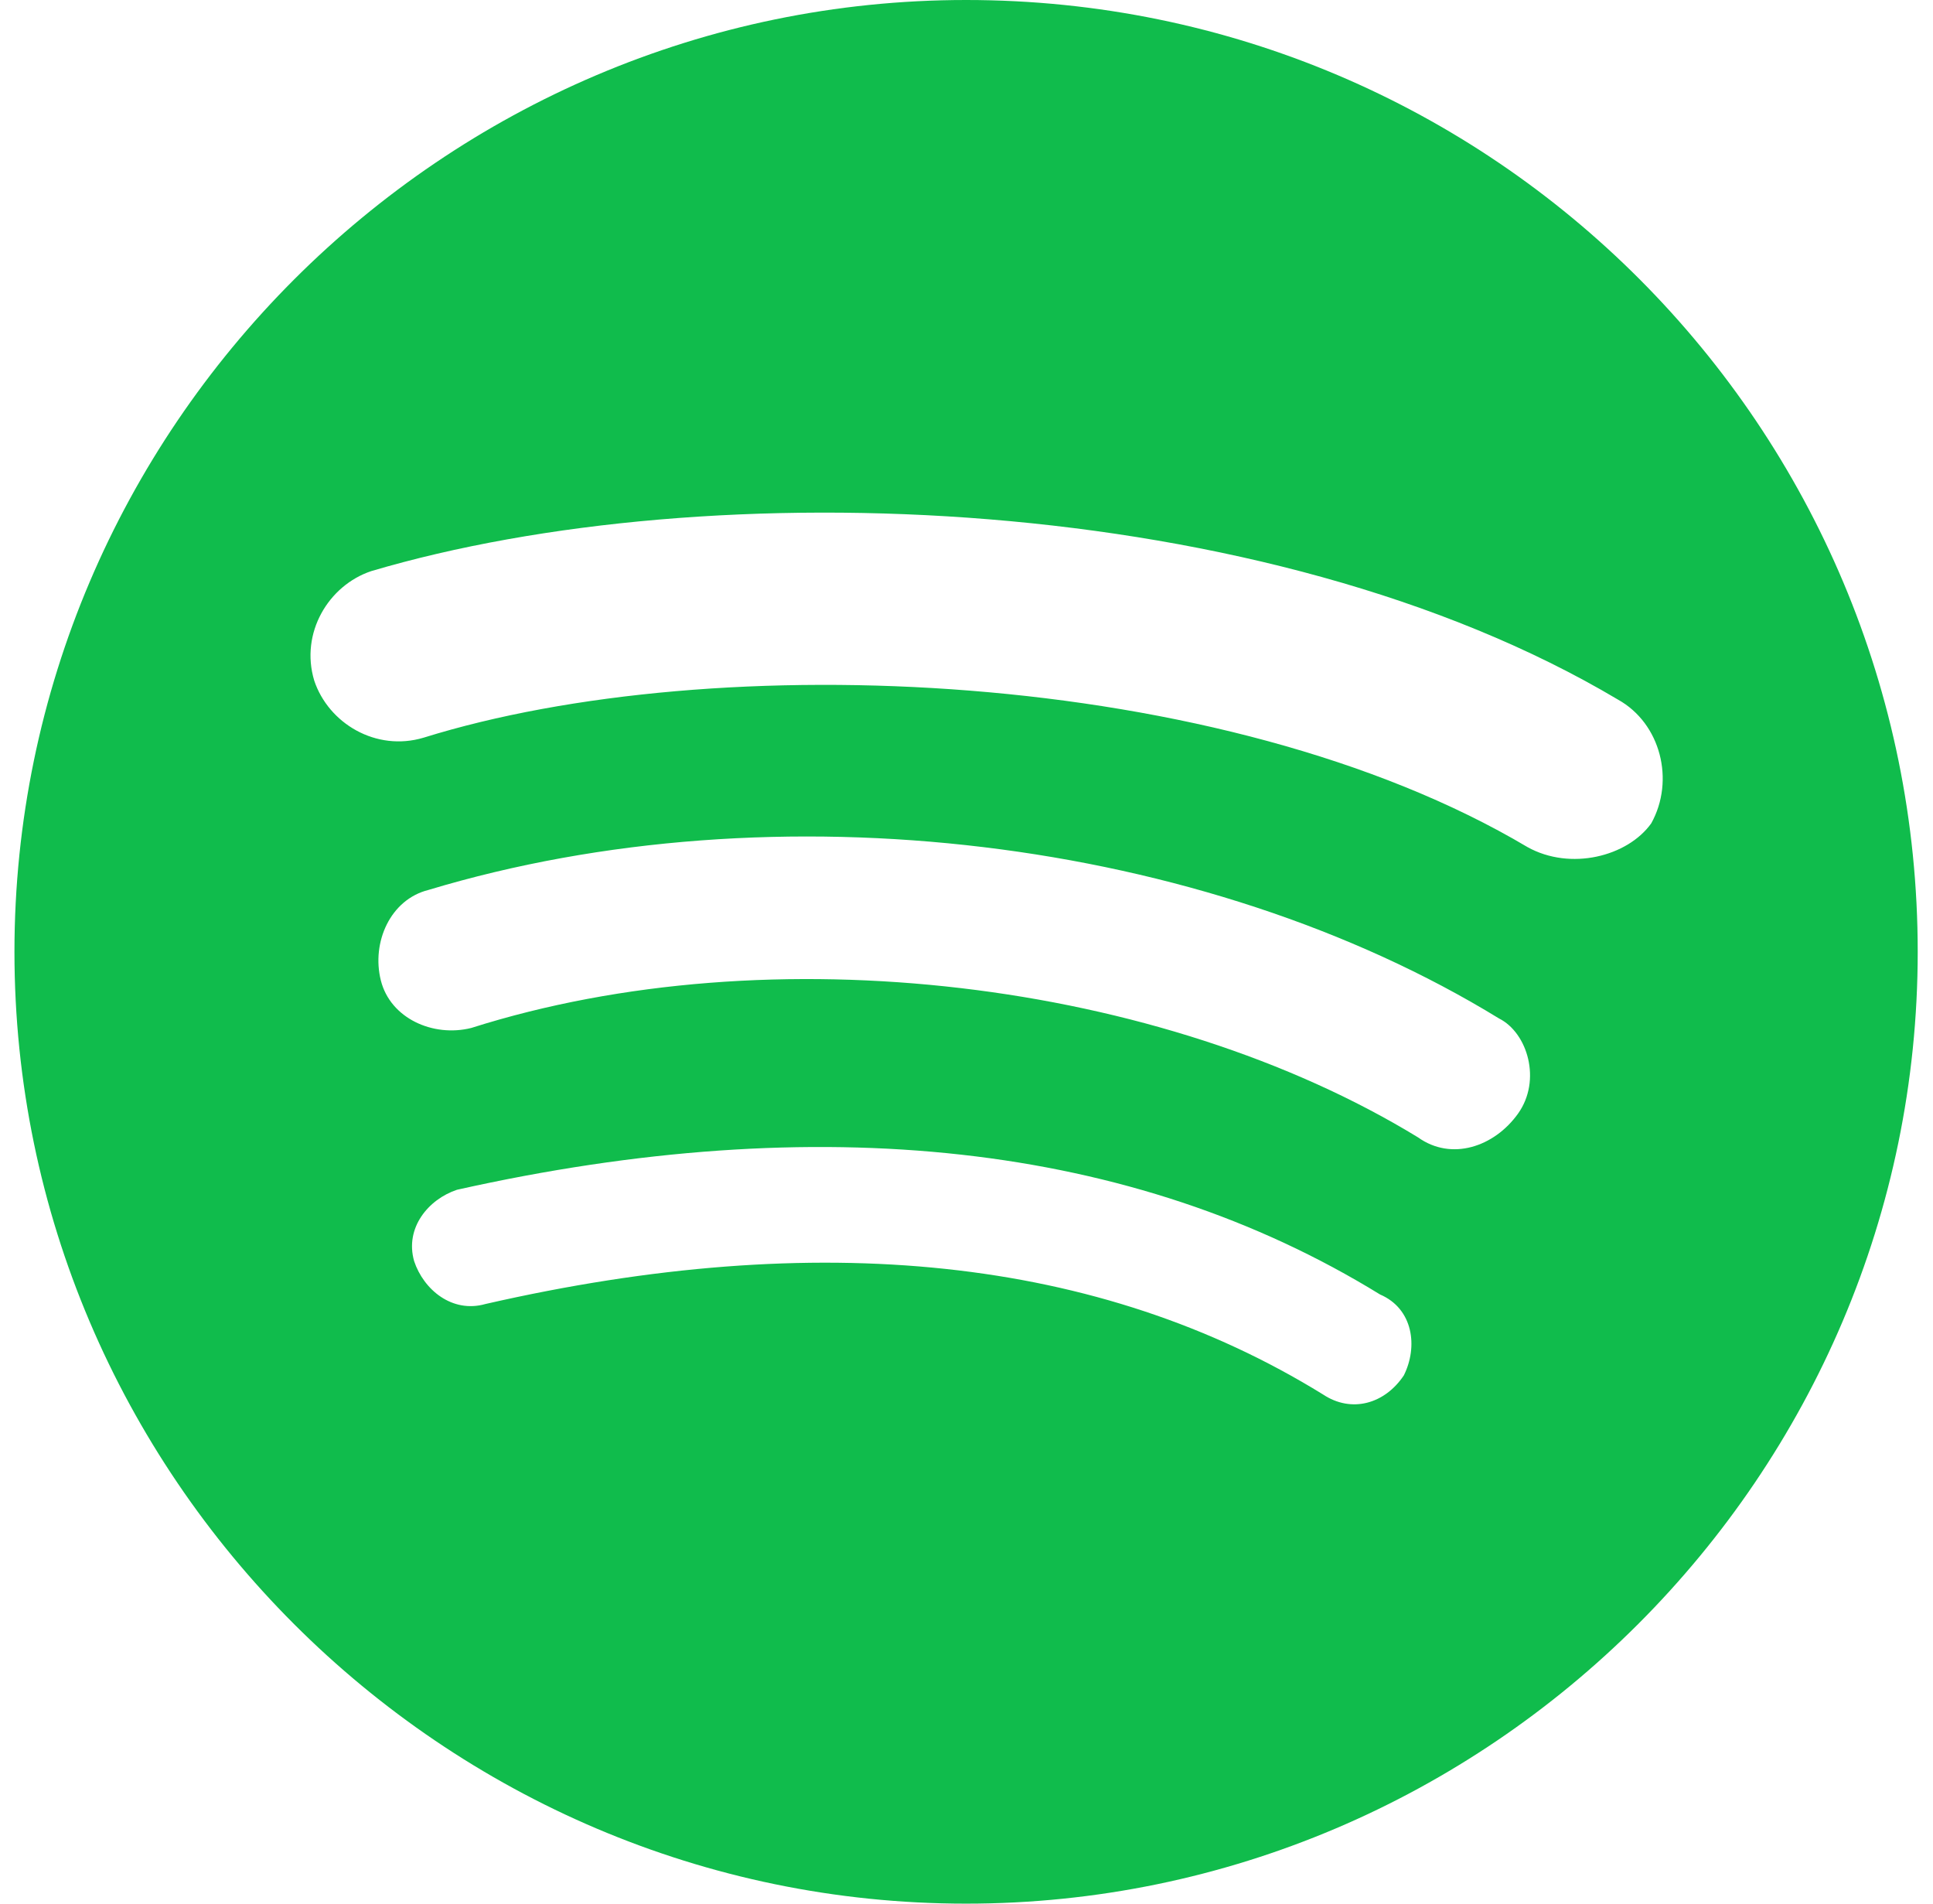 <?xml version="1.0" encoding="UTF-8"?>
<svg xmlns="http://www.w3.org/2000/svg" width="65" height="64" viewBox="0 0 65 64" fill="none">
  <g clip-path="url(#clip0_169_19330)">
    <path fill-rule="evenodd" clip-rule="evenodd" d="M32.486 0C14.886 0 0.486 14.4 0.486 32C0.486 49.6 14.886 64 32.486 64C50.086 64 64.486 49.6 64.486 32C64.486 14.4 50.246 0 32.486 0ZM47.206 46.24C46.566 47.2 45.446 47.52 44.486 46.88C36.966 42.24 27.526 41.28 16.326 43.84C15.206 44.16 14.246 43.36 13.926 42.4C13.606 41.28 14.406 40.32 15.366 40C27.526 37.28 38.086 38.4 46.406 43.52C47.526 44 47.686 45.28 47.206 46.24ZM51.046 37.44C50.246 38.56 48.806 39.04 47.686 38.24C39.046 32.96 25.926 31.36 15.846 34.56C14.566 34.88 13.126 34.24 12.806 32.96C12.486 31.68 13.126 30.24 14.406 29.92C26.086 26.4 40.486 28.16 50.406 34.24C51.366 34.72 51.846 36.32 51.046 37.44ZM51.366 28.48C41.126 22.4 24.006 21.76 14.246 24.8C12.646 25.28 11.046 24.32 10.566 22.88C10.086 21.28 11.046 19.68 12.486 19.2C23.846 15.84 42.566 16.48 54.406 23.52C55.846 24.32 56.326 26.24 55.526 27.68C54.726 28.8 52.806 29.28 51.366 28.48Z" fill="#10BC4C"></path>
  </g>
  <defs>
    <clipPath id="clip0_169_19330">
      <rect width="64" height="64" fill="white" transform="translate(0.486)"></rect>
    </clipPath>
  </defs>
</svg>
